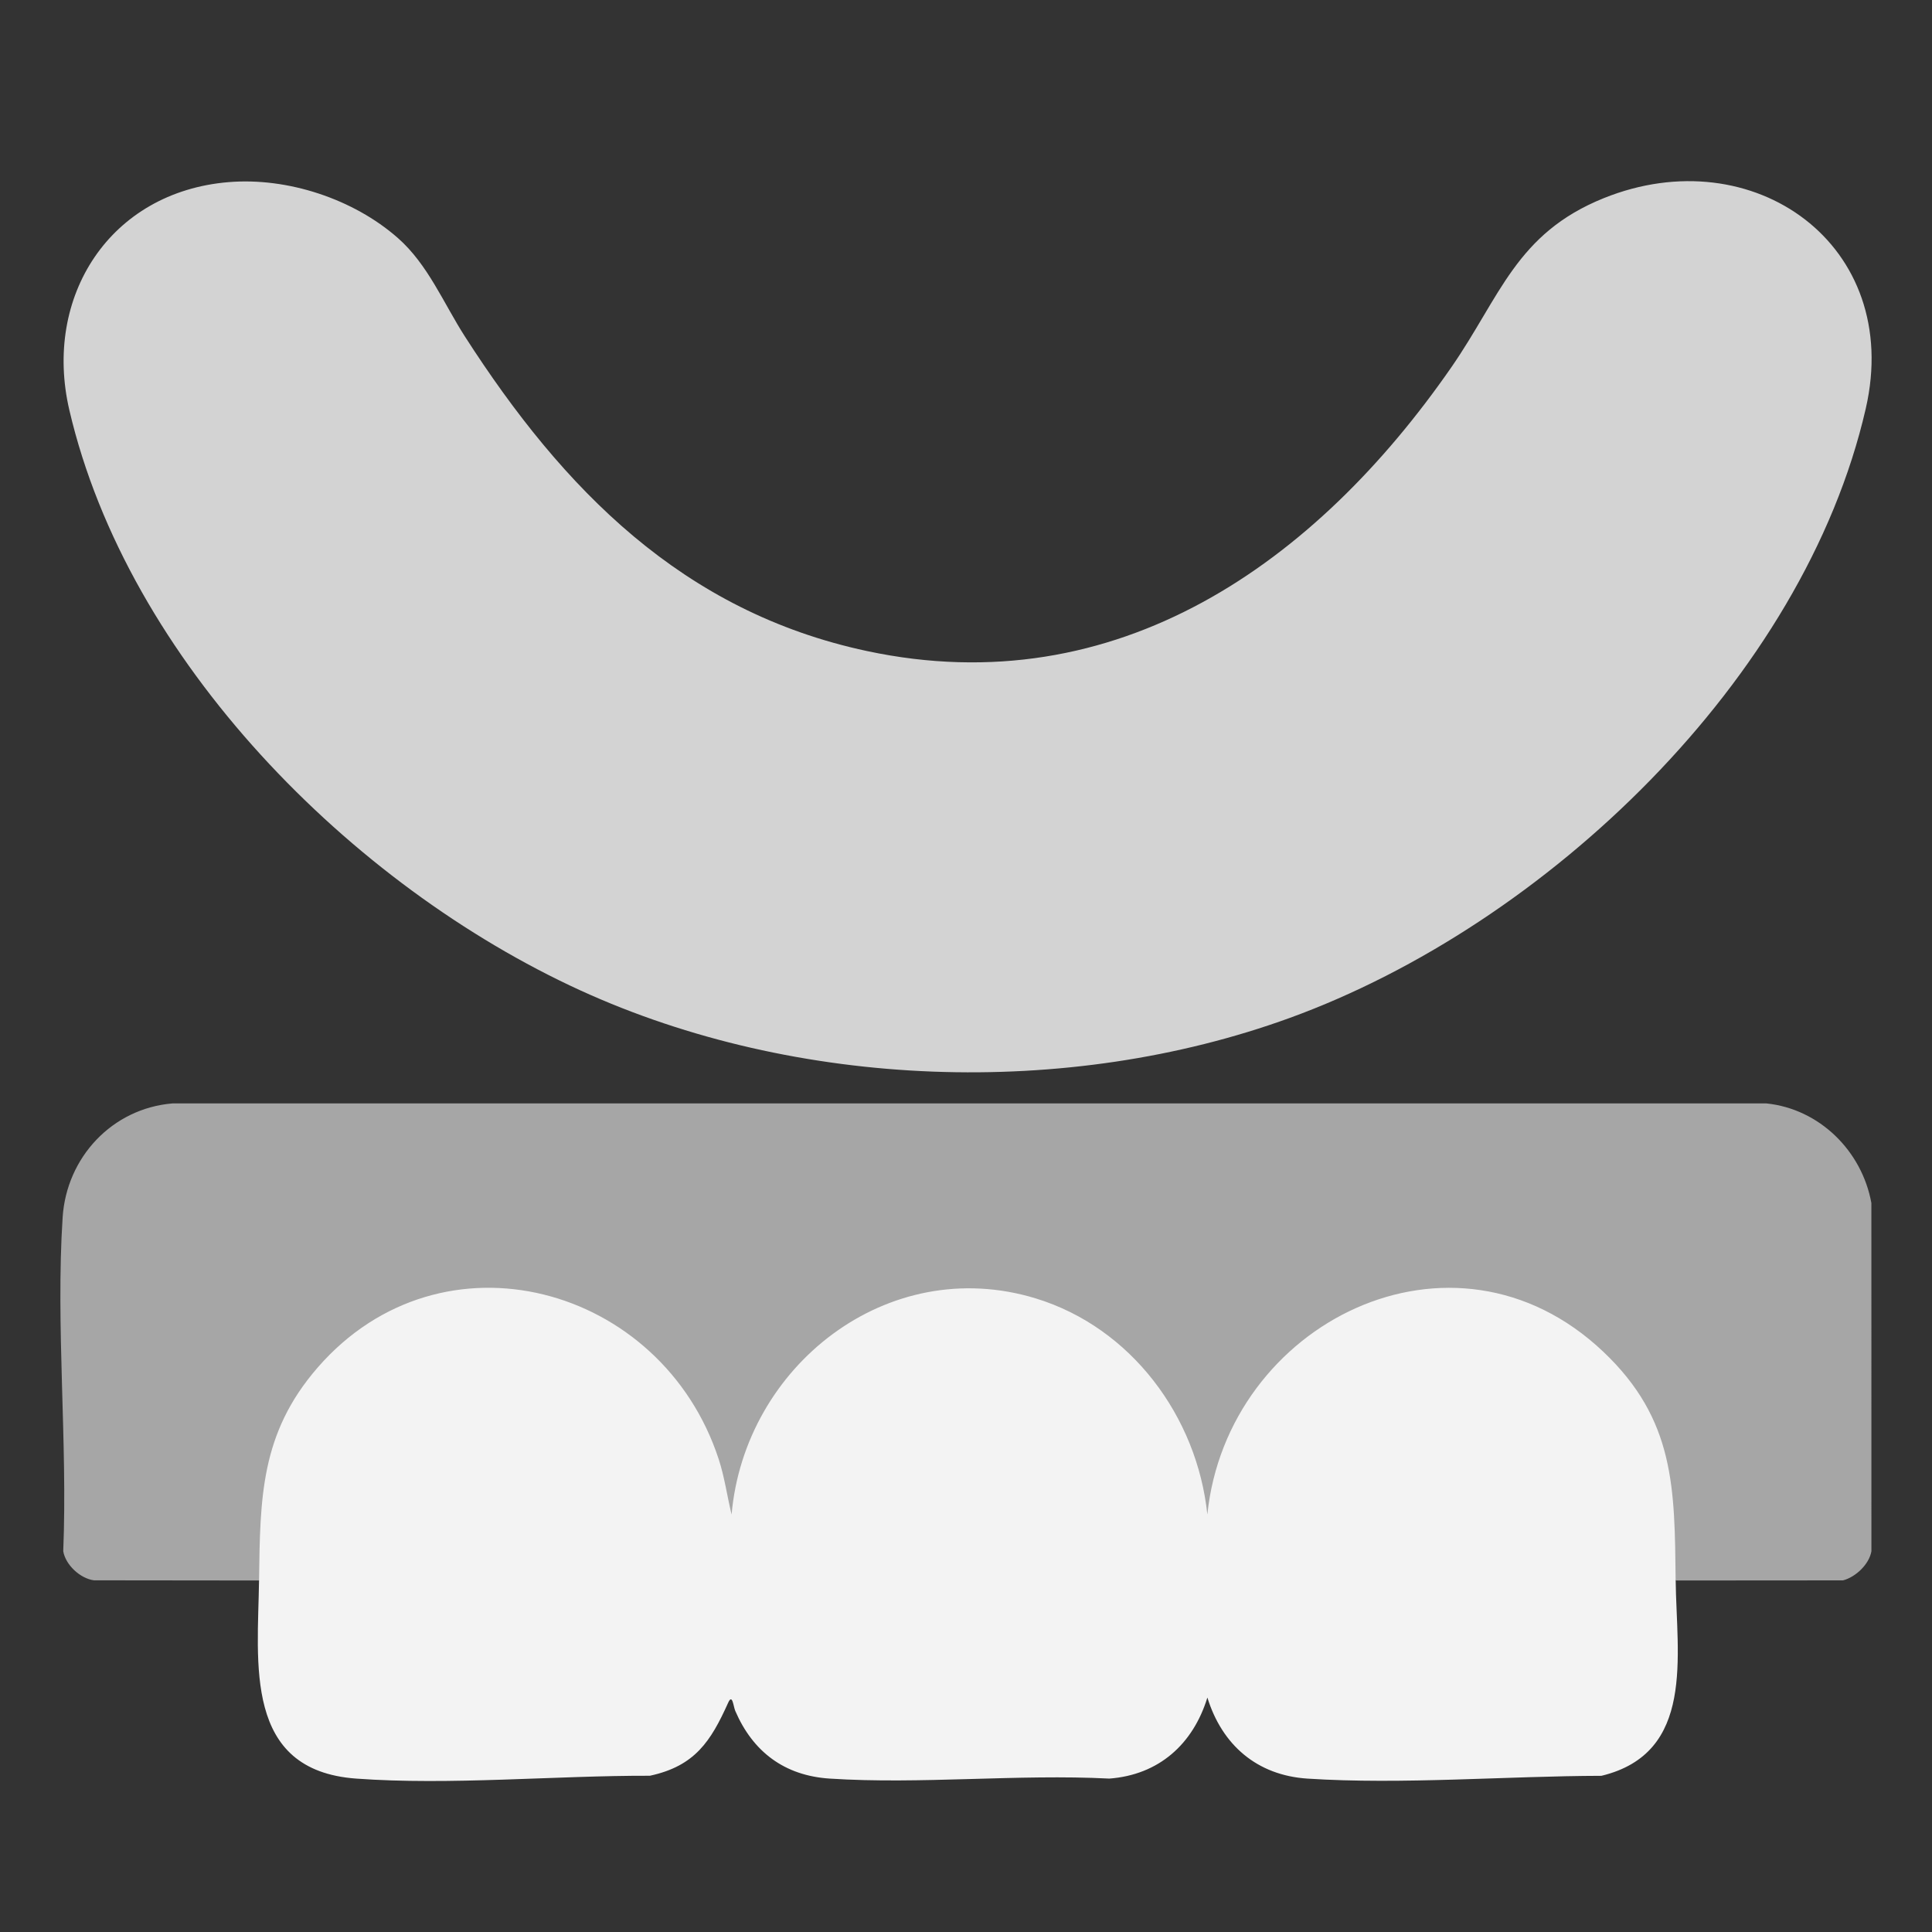 <svg width="64" height="64" viewBox="0 0 64 64" fill="none" xmlns="http://www.w3.org/2000/svg">
<rect x="0" y="0" width="64" height="64" fill="#333333" stroke="none"/>
<g clip-path="url(#clip0_1702_4024)">
<path d="M7.576 6.033C9.53 5.872 11.704 6.589 13.175 7.88C14.179 8.761 14.69 10.042 15.406 11.155C18.653 16.205 22.613 20.265 28.721 21.567C37.018 23.335 43.597 18.629 48.074 12.172C49.706 9.817 50.222 7.735 53.127 6.564C58.083 4.567 63.049 8.116 61.806 13.534C59.748 22.506 51.216 30.629 42.733 33.717C35.343 36.407 26.38 36.08 19.226 32.808C11.63 29.333 4.234 21.881 2.298 13.588C1.419 9.826 3.639 6.356 7.576 6.033Z" fill="#D3D3D3"/>
<path d="M8.58 52.356L8.443 52.103C8.432 49.771 8.597 47.529 10.082 45.618C14.508 39.923 22.9 42.607 24.201 49.337C26.089 40.424 37.965 40.266 39.993 49.252C41.484 42.592 49.693 39.916 54.131 45.696C55.572 47.572 55.648 49.837 55.647 52.108L55.509 52.356C55.537 54.847 56.166 58.073 53.05 58.826C49.903 58.833 46.45 59.122 43.314 58.919C41.64 58.811 40.483 57.806 39.996 56.234C39.522 57.775 38.391 58.795 36.748 58.918C33.714 58.763 30.494 59.114 27.483 58.918C25.987 58.821 24.941 58.031 24.357 56.677C24.293 56.528 24.264 56.089 24.122 56.404C23.546 57.684 23.02 58.502 21.529 58.824C18.401 58.815 14.903 59.146 11.794 58.918C8.056 58.644 8.543 55.092 8.581 52.355L8.58 52.356Z" fill="#F3F3F3"/>
<path d="M55.508 52.356C55.473 49.298 55.49 47.028 53.106 44.773C48.133 40.067 40.65 43.821 39.995 50.17C39.656 46.925 37.471 43.975 34.306 43.01C29.396 41.514 24.667 45.259 24.235 50.17C24.085 49.557 24.006 48.944 23.808 48.338C21.924 42.574 14.643 40.564 10.523 45.302C8.626 47.483 8.619 49.62 8.581 52.356L3.11 52.35C2.652 52.288 2.171 51.836 2.095 51.387C2.242 47.77 1.842 43.916 2.075 40.326C2.204 38.341 3.714 36.718 5.715 36.552H58.514C60.276 36.734 61.681 38.131 61.992 39.853L61.993 51.386C61.92 51.82 61.468 52.244 61.052 52.352L55.508 52.356V52.356Z" fill="#A6A6A6"/>
</g>
<defs>
<clipPath id="clip0_1702_4024">
<rect width="60" height="53" fill="white" transform="translate(2 6)"/>
</clipPath>
</defs>
</svg>
